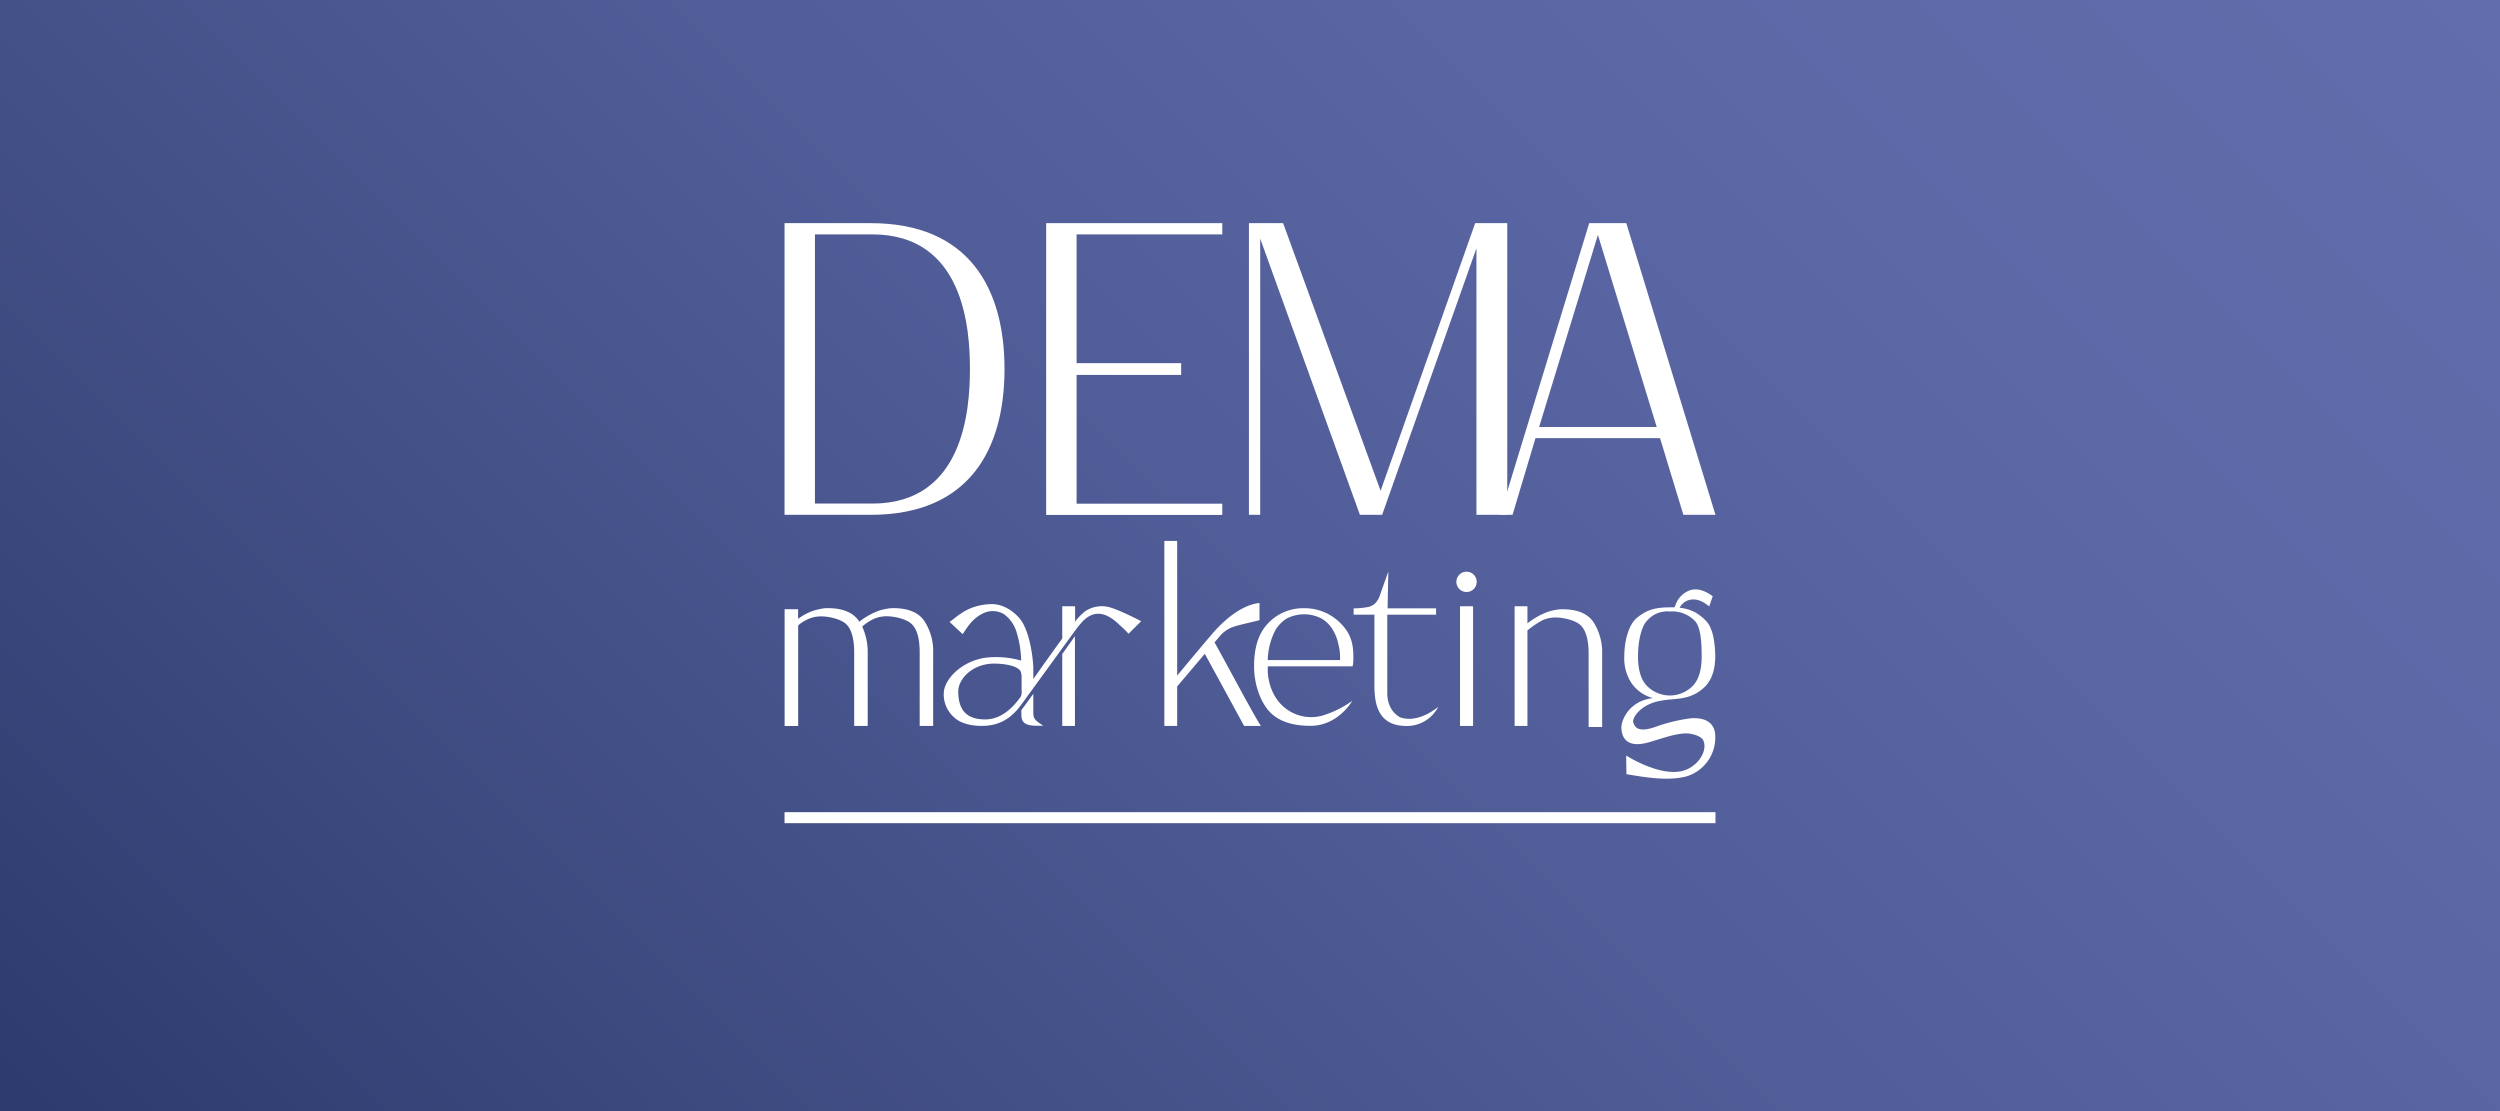 <svg xmlns="http://www.w3.org/2000/svg" xmlns:xlink="http://www.w3.org/1999/xlink" id="Layer_1" data-name="Layer 1" viewBox="0 0 637.8 283.46"><rect x="0" y="0" width="637.8" height="283.46" fill="#808080" stroke="none"/><defs><style>.cls-1{fill:url(#linear-gradient);}.cls-2{fill:#fff;}</style><linearGradient id="linear-gradient" x1="88.58" y1="372.05" x2="549.21" y2="-88.58" gradientUnits="userSpaceOnUse"><stop offset="0" stop-color="#2c3a6c"/><stop offset="0.2" stop-color="#3d4a80"/><stop offset="0.5" stop-color="#515d98"/><stop offset="0.77" stop-color="#5d69a7"/><stop offset="1" stop-color="#616dac"/></linearGradient></defs><title>Sinio Logo DEMA Marketing</title><rect class="cls-1" width="637.8" height="283.46"/><path class="cls-2" d="M317.4,185.2h4.3c-1-1.16-9.94-18-11.85-21.32l1.46-1.71a7.82,7.82,0,0,1,3.11-2.17c1.68-.58,3.2-.86,6.9-1.78v-4.39c-4.36.47-8.37,3.91-11,6.68-1.84,2-10,11.84-10,11.84V138h-3.27V185.2h3.27V175.12l7.05-8.32Z"/><path class="cls-2" d="M323.44,170c-.22,4,1.42,9.93,7.17,12.22a10.67,10.67,0,0,0,6.79.33,25.53,25.53,0,0,0,7.59-3.76s-3.56,6.38-10.65,6.38q-7.09,0-10.46-3.61c-2.24-2.4-3.94-6.84-3.94-11.57s1.1-8.21,3.28-10.65a12.25,12.25,0,0,1,9.43-4.17A12.85,12.85,0,0,1,342,159c2.18,2.22,3.27,4.47,3.27,8.47,0,.62,0,1.15-.05,1.59a4,4,0,0,1-.16.93Zm18.42-1.6a12.4,12.4,0,0,0-.39-3.93,11.67,11.67,0,0,0-1.64-4.12,8.09,8.09,0,0,0-2.93-2.68,9.71,9.71,0,0,0-8.6.11,9,9,0,0,0-2.87,2.87,17.44,17.44,0,0,0-2,7.75Z"/><path class="cls-2" d="M358.18,185.19c-6.82-.3-7.45-6-7.54-9.88V156.82h-5.3V155.2a18.45,18.45,0,0,0,3.91-.39,3.6,3.6,0,0,0,1.69-1,5.43,5.43,0,0,0,1.15-2.07c.31-.91,2.1-5.91,2.1-5.91L354,155.2h12.37v1.62H353.92v20.12c.06,4.35,2.9,5.95,3.51,6.14,4.69,1.46,9.5-2.77,9.5-2.77A9,9,0,0,1,358.18,185.19Z"/><path class="cls-2" d="M375.81,185.2h-3.33V154.67h3.33Z"/><path class="cls-2" d="M437.52,186.85c-.4-2.29-2.21-3.84-6.08-3.61a42.53,42.53,0,0,0-8.54,2c-4.82,1.82-5.84.44-6.24-1.05-.24-.9,1.65-4.5,7.11-5.43,0,0,1.48-.25,2.19-.3,4.11-.26,6.12-.88,8.32-2.65s3.31-4.56,3.31-8.38c0-2.19-.37-5.47-1.12-7-.72-2.43-4.09-4.26-4.09-4.26a11,11,0,0,0-3.87-1.12,3.83,3.83,0,0,1,2.78-2.06q2.25-.39,4.76,1.72l.9-2.6c-2.13-1.55-4-2.06-5.72-1.55a6.1,6.1,0,0,0-3.81,3.9,5.21,5.21,0,0,1-.25.49c-.38,0-.8,0-1.21,0-4.11,0-6.11.87-8.29,2.62s-3.28,6-3.28,9.86a11.5,11.5,0,0,0,1.86,6.88,9.7,9.7,0,0,0,5.46,3.79h0c-6.05.7-8,5.5-8.06,7.39,0,1.52.43,5.57,6.56,4,2.79-.71,7.37-2.56,10.41-2.37,1.31.09,3.58.71,4,1.94,1.05,2.78-1.75,7-6,7.75-5.89,1-13.75-4.06-13.75-4.06l.06,4.76c4.36.71,10.35,1.86,15.34.56A10.35,10.35,0,0,0,437.52,186.85Zm-17.26-11.78q-2.37-2.31-2.37-7.67c0-3.57.79-7.57,2.37-9.12A6.77,6.77,0,0,1,426,156a8.11,8.11,0,0,1,6.31,2.32c1.6,1.55,1.82,5.55,1.82,9.12s-.8,6.13-2.4,7.67a8.2,8.2,0,0,1-11.43,0Z"/><circle class="cls-2" cx="374.14" cy="148.44" r="2.6"/><path class="cls-2" d="M235.73,158.3q-2.25-3.15-7.84-3.15a8.84,8.84,0,0,0-1.68.16c-.58.11-1.16.24-1.75.41a15.37,15.37,0,0,0-2.6,1.15,17,17,0,0,0-2.62,1.74l.1.16c-.11-.16-.2-.32-.31-.47-1.51-2.1-4.12-3.15-7.85-3.15a8.84,8.84,0,0,0-1.68.16c-.57.11-1.15.24-1.75.41a15.73,15.73,0,0,0-2.6,1.15,16.66,16.66,0,0,0-1.54,1v-2.46h-3.44v27.12l0,2.69h3.46V159.56a9.93,9.93,0,0,1,2.68-1.68,8.27,8.27,0,0,1,3.18-.63c1.86,0,4.88.63,6.3,1.9s2.13,3.73,2.13,7.37V185.2h3.45V166.52a15.52,15.52,0,0,0-1.47-6.8l.07.13a12.36,12.36,0,0,1,3.05-2,8.22,8.22,0,0,1,3.17-.63c1.87,0,4.89.63,6.31,1.9s2.13,3.73,2.13,7.37V185.2h3.44V166.52A14,14,0,0,0,235.73,158.3Z"/><path class="cls-2" d="M406.43,158.57q-2.25-3.13-7.85-3.14a8.84,8.84,0,0,0-1.68.16,17.57,17.57,0,0,0-1.75.41,17,17,0,0,0-2.6,1.14,22.19,22.19,0,0,0-2.87,1.89v-4.36h-3.27V185.2h3.27V160.84a21.57,21.57,0,0,1,4-2.68,8.27,8.27,0,0,1,3.18-.63c1.86,0,4.88.63,6.3,1.9s2.13,3.73,2.13,7.37v18.67h3.45V166.8A14.22,14.22,0,0,0,406.43,158.57Z"/><path class="cls-2" d="M260.57,181.15v1c0,1.44.14,3,3.8,3h1.79c-1.74-1.16-2.54-1.62-2.54-3.1V177l-2.41,3.31C261,180.58,260.71,181,260.57,181.15Z"/><path class="cls-2" d="M271,185.2h3.24c0-1.06,0-15.81,0-15.81,0-1.41,0-4.85,0-7.1L271,166.85Z"/><path class="cls-2" d="M282.2,154.74a7.61,7.61,0,0,0-5.31,1.18,13.52,13.52,0,0,0-2.61,2.68v-3.93H271v8.23c-2.28,3.12-5.21,7.25-7.38,10.35v-2.71c0-1.25-.49-7.75-2.71-11.63-1.28-2.23-4.52-4.89-8.05-4.79-6.18.19-8.78,3.39-10.61,4.54l3.32,3.1c.48-.29,2.14-4.29,6.05-5.61a5.66,5.66,0,0,1,4.45.5,8.54,8.54,0,0,1,3.23,4.49,26.41,26.41,0,0,1,1.22,7.39,23.4,23.4,0,0,0-9.23-.72c-6.23,1-10.23,5.52-10.5,8.73a7.81,7.81,0,0,0,2.58,6.44c1.55,1.48,4.1,2.21,7.09,2.21,4.77,0,7.69-2.14,10.11-5.44L274.19,161l.12-.15v0a24.76,24.76,0,0,1,2-2.44c1.76-1.71,4.74-3.52,9.4,1.12a19.83,19.83,0,0,1,2.2,2.16l3.22-3.21S284.52,155,282.2,154.74Zm-21.79,23c-3.21,4.53-6.41,5.8-9.07,5.8-4.62,0-6.87-2.26-6.87-7.18,0-2.73,2.88-6.43,7.95-7,1.91-.22,7.14.1,8,2a4.28,4.28,0,0,1,.21,1.28c0,.54,0,3.4,0,3.63A2.69,2.69,0,0,1,260.41,177.73Z"/><rect class="cls-2" x="200.15" y="207.2" width="237.5" height="2.81"/><path class="cls-2" d="M256.27,94.14c0,20.51-9,37.2-34.12,37.2h-22V56.93h22C247.23,56.93,256.27,73.62,256.27,94.14Zm-8.82,0c0-10.42-1.6-34.34-24.88-34.34H207.91v68.67h14.66C245.85,128.47,247.45,104.55,247.45,94.14Z"/><path class="cls-2" d="M311.83,56.93V59.8H274.66V92.65h26.68v3H274.66v32.85h37.17v2.87H266.9V56.93Z"/><path class="cls-2" d="M384.53,131.34h-7.86v-68l-24.06,68h-5.67L321.5,60.87v70.47h-2.87V56.93h8.72l24.87,68.28,24.13-68.28h8.18Z"/><path class="cls-2" d="M414.9,56.93l22.75,74.41h-8.19l-5.95-19.56H391.73l-5.85,19.56H382.7l22.74-74.41Zm7.76,52-15-49-15,49Z"/></svg>
